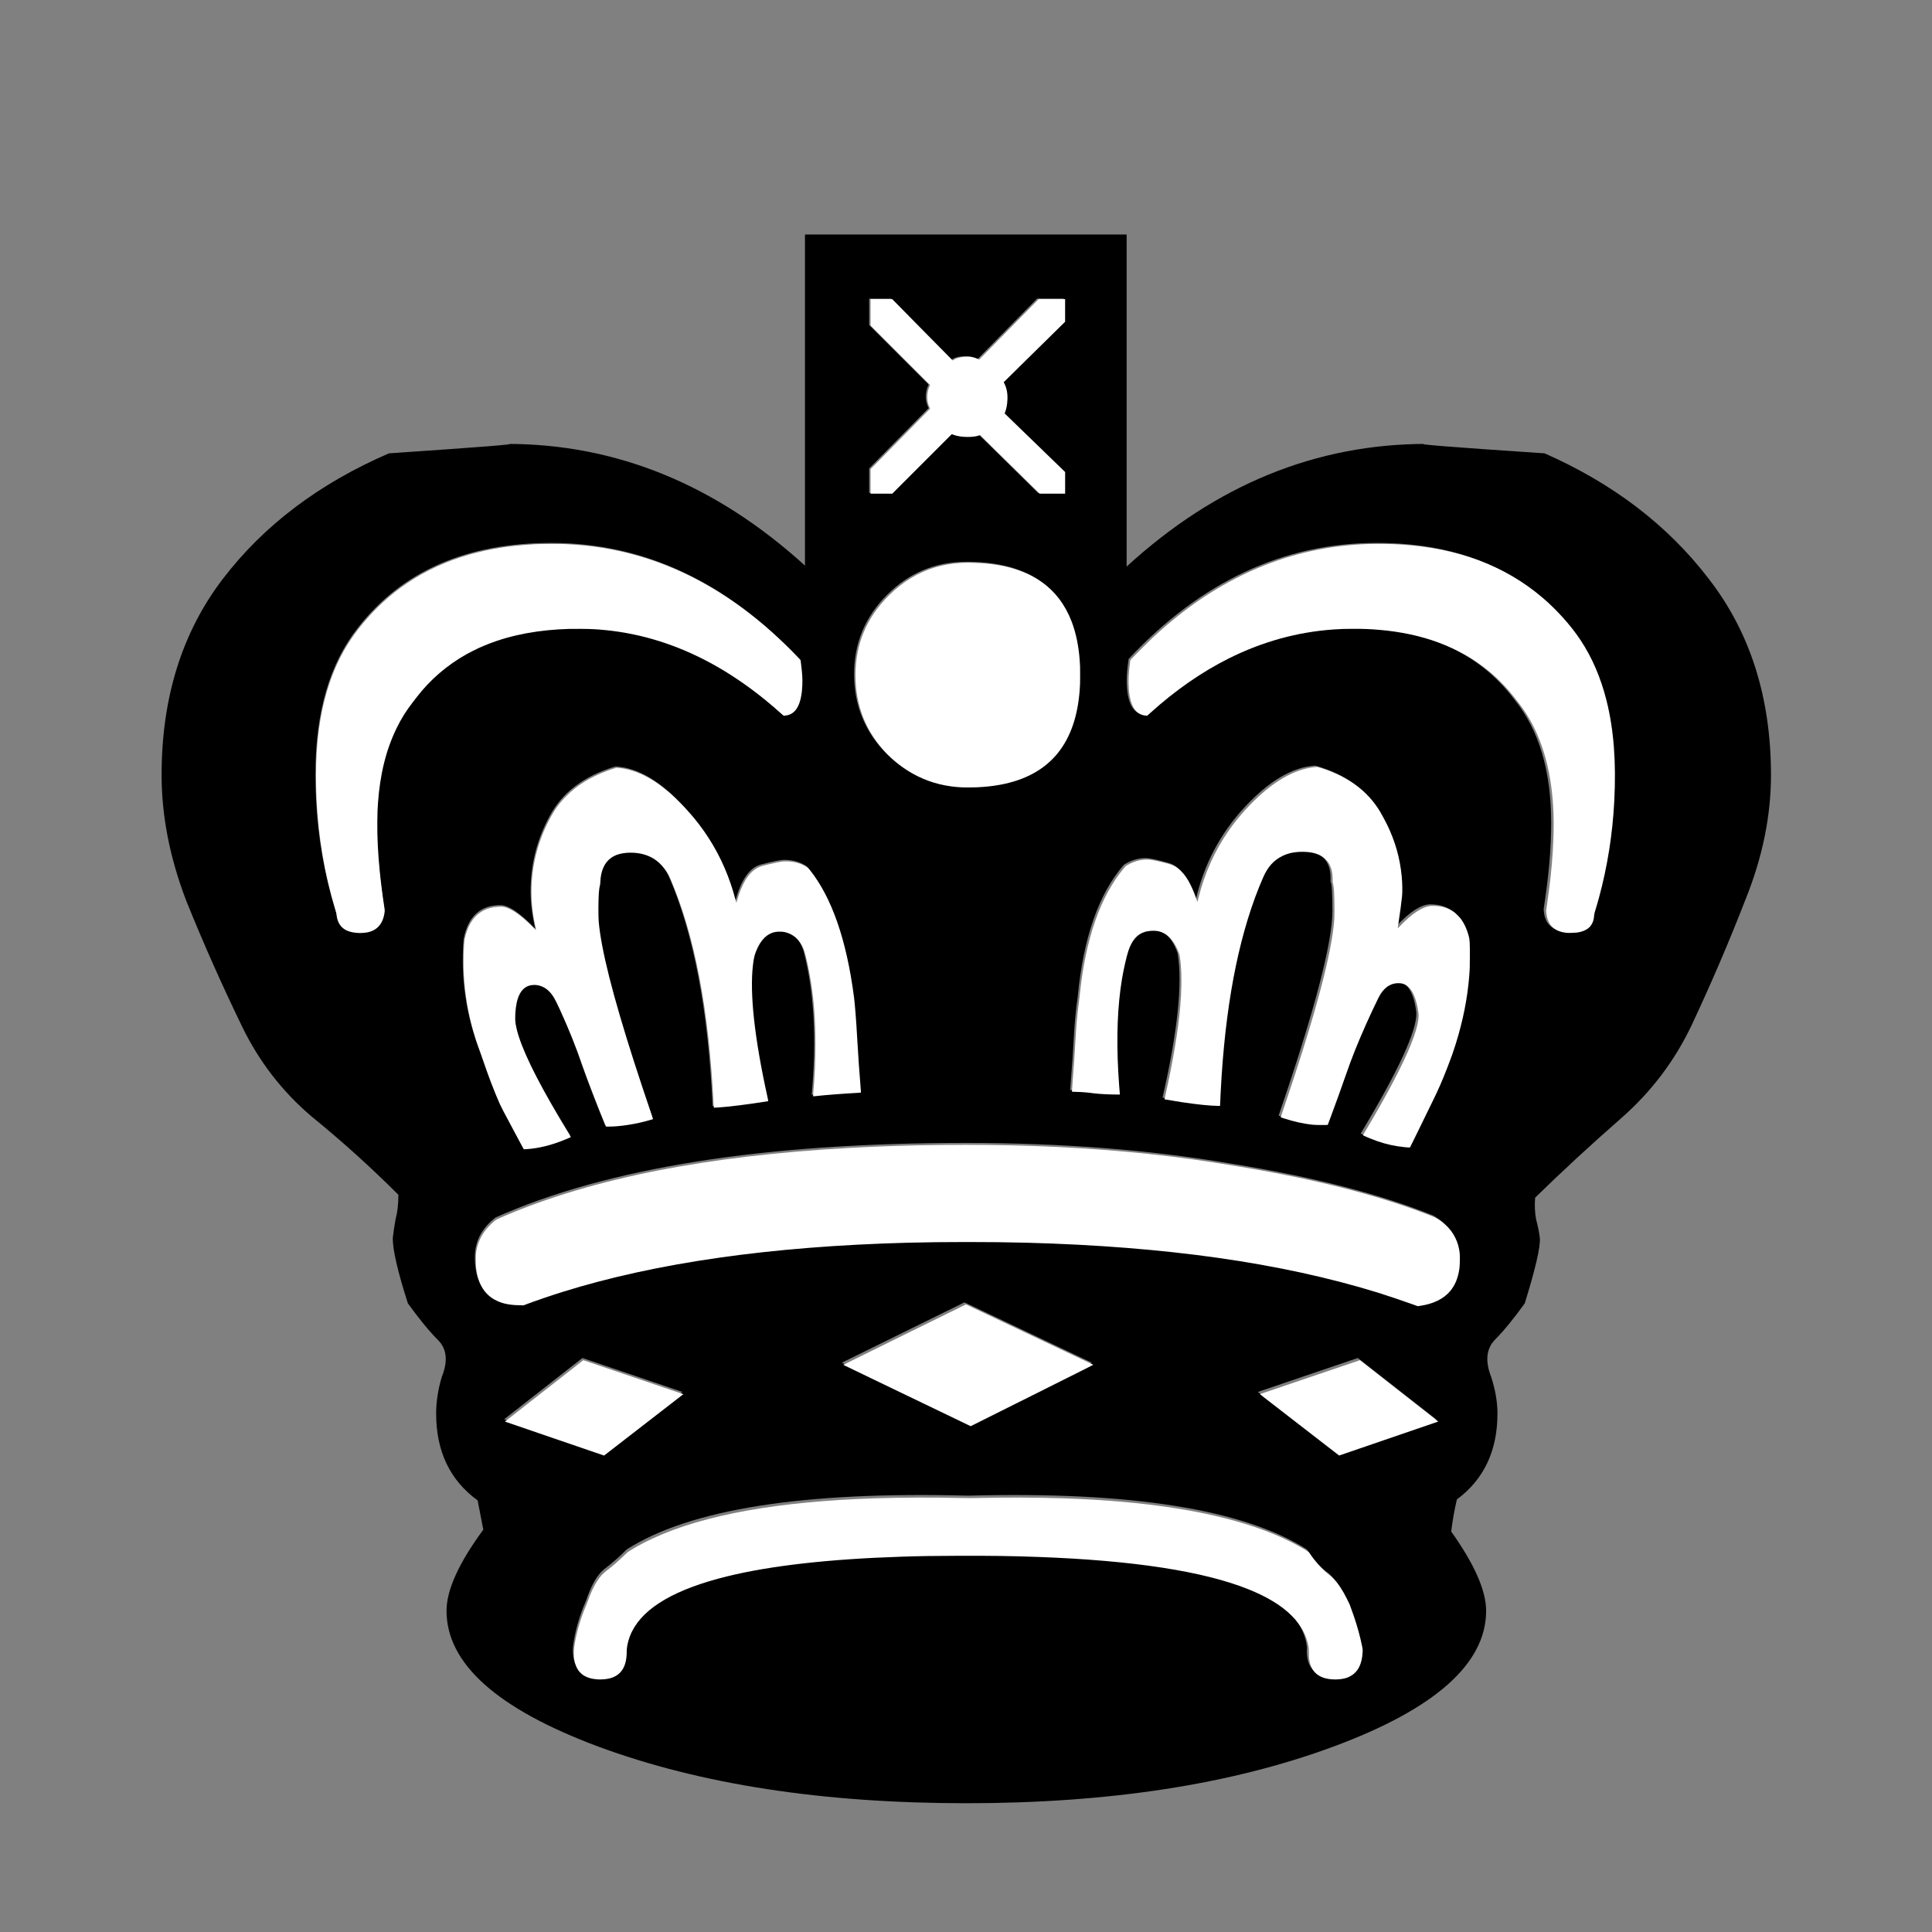 <?xml version="1.0" encoding="UTF-8"?>
<svg width="144pt" height="144pt" version="1.1" viewBox="0 0 50.8 50.8" xmlns="http://www.w3.org/2000/svg">
	<rect x="0" y="0" width="50.8" height="50.8" fill="#808080" stroke="none"/>
	<g transform="translate(0,-246.2)">
		<g transform="translate(.008 1.39)" aria-label="l">
			<path d="m33.065 281.41 2.084 1.612 2.604-0.893-2.059-1.612zm6.127-0.422q0.174 0.521 0.174 0.992 0 1.464-1.067 2.257-0.099 0.422-0.149 0.843 0.918 1.29 0.918 2.084 0 2.084-4.018 3.572-4.018 1.488-9.649 1.488-5.655 0-9.674-1.488-3.994-1.488-3.994-3.572 0-0.819 0.967-2.133-0.05-0.273-0.149-0.769-1.091-0.794-1.091-2.282 0-0.471 0.149-0.967 0.248-0.62-0.099-0.967-0.347-0.347-0.794-0.967-0.397-1.24-0.397-1.712 0.025-0.223 0.074-0.496 0.074-0.273 0.074-0.645-1.091-1.091-2.282-2.059-1.166-0.992-1.835-2.381-0.794-1.637-1.464-3.299-0.645-1.687-0.645-3.299 0-3.051 1.612-5.159 1.612-2.108 4.366-3.299 3.671-0.248 3.101-0.248 4.316 0 7.838 3.2v-8.706h8.458v8.731q3.522-3.225 7.888-3.225-0.62 0 3.101 0.248 2.704 1.191 4.316 3.299 1.637 2.108 1.637 5.159 0 1.612-0.67 3.274-0.645 1.662-1.414 3.299-0.67 1.414-1.86 2.456-1.191 1.042-2.257 2.084-0.025 0.298 0.025 0.571 0.074 0.273 0.099 0.496 0.025 0.347-0.397 1.712-0.446 0.62-0.794 0.967-0.322 0.347-0.099 0.943zm-3.423 7.119q-0.099-0.546-0.347-1.191-0.273-0.595-0.571-0.794-0.273-0.223-0.496-0.571-2.505-1.587-8.905-1.414-6.499-0.174-8.979 1.414-0.298 0.298-0.595 0.521-0.273 0.223-0.471 0.819-0.273 0.62-0.347 1.215-0.05 0.794 0.695 0.794 0.719 0 0.695-0.769 0.223-2.481 8.905-2.481 8.756 0 9.004 2.481-0.05 0.769 0.695 0.769 0.719 0 0.719-0.794zm-7.64-14.635q0.322 0 0.645 0.05 0.322 0.025 0.62 0.025-0.198-2.257 0.198-3.696 0.149-0.546 0.546-0.595 0.571-0.099 0.819 0.62 0.198 1.191-0.397 3.795 0.992 0.174 1.464 0.174 0.149-3.82 1.166-6.077 0.298-0.595 0.992-0.595 0.843 0 0.794 0.819 0.05 0.05 0.05 0.769 0 1.265-1.414 5.383 0.719 0.248 1.24 0.198 0.273-0.719 0.546-1.513 0.298-0.819 0.744-1.736 0.198-0.471 0.571-0.471 0.422 0 0.521 0.819 0.025 0.695-1.464 3.175 0.62 0.298 1.24 0.322 0.298-0.595 0.546-1.116 0.273-0.521 0.571-1.339 0.546-1.587 0.446-3.026-0.198-0.868-0.967-0.868-0.372 0-0.918 0.595 0.124-0.794 0.124-0.992 0-1.042-0.521-1.96-0.496-0.943-1.712-1.29-0.893 0.05-1.86 1.091-0.967 1.042-1.29 2.456-0.273-0.868-0.719-0.992-0.446-0.124-0.595-0.124-0.298 0-0.571 0.174-0.992 1.141-1.215 3.473-0.074 0.521-0.099 1.017-0.025 0.496-0.099 1.439zm-5.531 0.025q-0.074-0.918-0.099-1.414t-0.074-1.017q-0.298-2.381-1.215-3.473-0.248-0.174-0.595-0.174-0.149 0-0.62 0.124-0.446 0.124-0.67 0.967-0.347-1.414-1.315-2.456-0.943-1.042-1.835-1.091-1.24 0.372-1.736 1.315-0.496 0.918-0.496 1.96 0 0.471 0.124 0.992-0.595-0.62-0.918-0.62-0.794 0-0.967 0.893-0.124 1.538 0.446 3.001 0.273 0.819 0.521 1.364 0.273 0.521 0.595 1.116 0.595-0.025 1.24-0.322-1.513-2.456-1.464-3.175 0.025-0.819 0.496-0.819 0.372 0 0.595 0.471 0.422 0.893 0.695 1.712 0.298 0.819 0.595 1.538 0.595 0 1.24-0.198-1.439-4.192-1.439-5.407 0-0.67 0.05-0.744 0-0.843 0.794-0.843 0.695 0 1.017 0.62 0.992 2.257 1.166 6.077 0.496-0.025 1.439-0.174-0.595-2.654-0.372-3.795 0.223-0.744 0.794-0.645 0.422 0.099 0.546 0.595 0.397 1.563 0.198 3.721 0.397-0.05 1.265-0.099zm2.803-13.915q-1.215 0-2.084 0.868-0.868 0.868-0.868 2.084 0 1.24 0.868 2.108 0.868 0.843 2.084 0.843 2.952 0 2.952-2.952 0-2.952-2.952-2.952zm0.298-5.333q-0.149-0.074-0.298-0.074-0.273 0-0.397 0.099l-1.587-1.612h-0.571v0.695l1.563 1.563q-0.074 0.149-0.074 0.322 0 0.149 0.074 0.298l-1.563 1.587v0.645h0.571l1.563-1.563q0.174 0.074 0.422 0.074 0.198 0 0.322-0.05l1.563 1.538h0.67v-0.571l-1.587-1.538q0.074-0.174 0.074-0.422 0-0.223-0.099-0.397l1.612-1.587v-0.595h-0.695zm3.001 26.392-3.349-1.587-3.225 1.587 3.349 1.612zm-10.765 0.769-2.629-0.893-2.059 1.612 2.604 0.893zm19.273-2.307q1.116-0.124 1.116-1.24 0-0.719-0.645-1.091-2.084-0.843-5.308-1.364-3.2-0.546-6.995-0.546-7.962 0-12.353 1.96-0.546 0.422-0.546 1.042 0 1.265 1.265 1.215 4.415-1.662 11.633-1.662 7.317 0 11.832 1.687zm-16.197-16.966q-2.877-3.051-6.524-3.051-3.349 0-5.085 2.232-1.116 1.414-1.116 3.845 0 1.91 0.546 3.646 0.025 0.496 0.62 0.496 0.595 0 0.645-0.595-0.198-1.265-0.198-2.257 0-2.059 0.967-3.249 1.389-1.885 4.316-1.885 2.877 0 5.383 2.282 0.496 0 0.496-0.918 0-0.198-0.05-0.546zm8.657 0q-0.05 0.347-0.05 0.546 0 0.918 0.496 0.918 2.481-2.282 5.407-2.282 2.877 0 4.291 1.885 0.967 1.191 0.967 3.249 0 0.992-0.198 2.257 0.025 0.595 0.645 0.595 0.62 0 0.62-0.496 0.546-1.736 0.546-3.646 0-2.431-1.116-3.845-1.761-2.232-5.085-2.232-3.671 0-6.524 3.051z" stroke-width=".265"/>
		</g>
		<g fill="#fff" stroke-width=".2">
			<path transform="matrix(.265 0 0 .265 0 246.2)" d="m86.381 47.766 9.6e-5 -1.217 5.904-5.998-0.035-0.075c-0.113-0.241-0.188-0.489-0.226-0.747-0.018-0.118-0.02-0.494-4e-3 -0.621 0.039-0.311 0.113-0.574 0.234-0.837l0.031-0.067-5.904-5.904v-2.621h2.148l2.998 3.045c1.649 1.675 3.002 3.045 3.006 3.044 0.004-4.47e-4 0.035-0.02 0.067-0.044 0.167-0.12 0.438-0.221 0.726-0.271 0.352-0.061 0.774-0.072 1.055-0.028 0.232 0.036 0.539 0.135 0.738 0.236l0.039 0.02 0.211-0.216c0.116-0.119 1.445-1.469 2.953-3.001l2.742-2.786 2.621-1.04e-4 -5.2e-4 1.123-5.1e-4 1.123-2.952 2.905c-1.623 1.598-2.994 2.948-3.046 3l-0.094 0.095 0.061 0.121c0.239 0.474 0.337 0.99 0.307 1.621-0.024 0.504-0.098 0.895-0.241 1.264-0.02 0.051-0.034 0.093-0.032 0.094 0.002 0.001 1.352 1.309 3.001 2.906l2.998 2.904v2.148h-2.528l-2.855-2.809c-1.57-1.545-2.899-2.853-2.953-2.906l-0.098-0.097-0.09 0.031c-0.321 0.112-0.733 0.163-1.238 0.153-0.416-8e-3 -0.74-0.049-1.065-0.135-0.097-0.026-0.288-0.089-0.38-0.126l-0.04-0.016-5.905 5.905h-2.152z"/>
			<path transform="matrix(.265 0 0 .265 0 246.2)" d="m95.528 78.129c-1.651-0.073-3.094-0.431-4.464-1.105-2.143-1.056-3.979-2.877-5.043-5.004-0.761-1.52-1.138-3.187-1.138-5.028-1.08e-4 -3.073 1.086-5.68 3.283-7.877 1.394-1.394 2.962-2.342 4.706-2.846 0.774-0.223 1.5-0.348 2.397-0.41 0.502-0.035 1.435-0.025 2.155 0.024 2.429 0.164 4.43 0.797 5.954 1.881 1.336 0.951 2.324 2.26 2.956 3.919 0.422 1.106 0.689 2.387 0.795 3.806 0.04 0.533 0.045 0.71 0.045 1.497 0 0.787-6e-3 0.975-0.045 1.497-0.195 2.591-0.907 4.654-2.14 6.201-1.324 1.661-3.251 2.724-5.775 3.185-0.703 0.128-1.421 0.207-2.254 0.247-0.329 0.016-1.177 0.022-1.431 0.011z"/>
			<path transform="matrix(.265 0 0 .265 0 246.2)" d="m35.52 92.57c-0.741-0.045-1.258-0.233-1.602-0.582-0.276-0.28-0.439-0.648-0.486-1.1-0.015-0.141-0.044-0.26-0.148-0.605-1.081-3.583-1.703-7.247-1.881-11.094-0.067-1.447-0.064-3.104 0.008-4.367 0.259-4.556 1.374-8.317 3.351-11.303 0.972-1.468 2.337-3.005 3.743-4.214 3.302-2.84 7.428-4.549 12.367-5.123 0.64-0.074 1.39-0.136 2.219-0.182 0.479-0.026 2.296-0.037 2.844-0.016 5.255 0.198 10.077 1.621 14.672 4.327 2.053 1.209 4.068 2.696 6.016 4.439 0.743 0.665 1.618 1.505 2.233 2.143 0.219 0.227 0.438 0.455 0.488 0.506l0.09 0.094 0.054 0.43c0.117 0.921 0.148 1.449 0.121 2.052-0.01 0.225-0.029 0.504-0.042 0.62-0.122 1.1-0.44 1.823-0.953 2.165-0.22 0.146-0.41 0.212-0.701 0.242l-0.155 0.016-0.15-0.138c-0.395-0.363-1.14-1.001-1.674-1.435-1.761-1.432-3.608-2.677-5.441-3.667-3.357-1.815-6.852-2.907-10.434-3.259-0.884-0.087-1.354-0.111-2.391-0.121-0.914-9e-3 -1.549 0.005-2.25 0.05-2.992 0.193-5.535 0.783-7.852 1.821-0.265 0.119-1.023 0.501-1.281 0.646-1.925 1.083-3.592 2.517-4.913 4.228-0.09 0.116-0.269 0.348-0.399 0.516-0.677 0.872-1.147 1.623-1.618 2.586-1.04 2.125-1.647 4.56-1.85 7.43-0.047 0.664-0.057 0.943-0.066 1.828-0.016 1.581 0.056 3.073 0.238 4.93 0.105 1.071 0.291 2.537 0.46 3.618 0.045 0.287 0.045 0.291 0.022 0.468-0.147 1.123-0.723 1.797-1.702 1.99-0.247 0.049-0.686 0.078-0.938 0.063z"/>
			<path transform="matrix(.265 0 0 .265 0 246.2)" d="m155.5 92.563c-0.026-0.004-0.11-0.014-0.188-0.023-0.077-0.009-0.2-0.031-0.273-0.047-0.976-0.224-1.499-0.853-1.612-1.94-0.021-0.205-0.025-0.162 0.087-0.91 0.263-1.757 0.457-3.55 0.555-5.133 0.125-2.007 0.12-3.637-0.015-5.242-0.32-3.789-1.423-6.966-3.257-9.375-0.786-1.033-1.251-1.578-1.891-2.22-0.481-0.482-0.82-0.788-1.321-1.194-2.821-2.283-6.417-3.618-10.734-3.984-0.921-0.078-1.489-0.101-2.547-0.101-0.886-1.5e-5 -1.25 0.011-1.969 0.062-3.615 0.252-7.088 1.214-10.437 2.889-2.662 1.332-5.275 3.149-7.764 5.396l-0.302 0.273-0.136-0.01c-0.861-0.063-1.405-0.738-1.619-2.012-0.062-0.366-0.088-0.696-0.098-1.201-0.012-0.628 0.024-1.151 0.135-1.972l0.044-0.324 0.17-0.184c0.276-0.298 1.675-1.692 2.022-2.013 0.924-0.856 1.639-1.474 2.516-2.172 2.879-2.292 5.963-4.059 9.172-5.254 3.526-1.313 7.303-1.956 11.18-1.904 0.746 0.01 1.204 0.027 1.812 0.065 5.654 0.36 10.316 2.112 14.016 5.264 1.431 1.22 2.805 2.75 3.765 4.196 1.164 1.753 2.02 3.742 2.593 6.024 0.719 2.867 0.968 6.111 0.767 9.983-0.17 3.278-0.68 6.493-1.515 9.562-0.117 0.43-0.343 1.207-0.423 1.453-0.028 0.086-0.047 0.199-0.063 0.365-0.029 0.317-0.08 0.514-0.187 0.729-0.1 0.2-0.205 0.337-0.366 0.471-0.277 0.232-0.651 0.38-1.144 0.452-0.167 0.025-0.856 0.045-0.974 0.029z"/>
			<path transform="matrix(.265 0 0 .265 0 246.2)" d="m139.34 113.82c-0.919-0.09-1.741-0.269-2.65-0.579-0.43-0.147-1.138-0.435-1.4-0.571l-0.058-0.03 0.25-0.419c2.121-3.556 3.676-6.509 4.484-8.515 0.502-1.247 0.752-2.148 0.789-2.847 8e-3 -0.158 3e-3 -0.232-0.032-0.469-0.141-0.952-0.36-1.632-0.681-2.118-0.114-0.172-0.371-0.434-0.503-0.512-0.25-0.148-0.474-0.208-0.778-0.207-0.852 0.002-1.516 0.493-2 1.478-0.818 1.666-1.668 3.568-2.297 5.141-0.356 0.891-0.579 1.491-0.943 2.539-0.467 1.345-0.988 2.791-1.497 4.151l-0.281 0.752-0.213 0.011c-0.302 0.016-1.064-1e-3 -1.332-0.031-0.9-0.099-1.788-0.297-2.809-0.627-0.174-0.056-0.316-0.104-0.316-0.107 0-2e-3 0.129-0.383 0.287-0.847 2.908-8.537 4.574-14.605 4.963-18.076 0.077-0.684 0.085-0.865 0.084-1.758-2e-3 -1.432-0.057-2.33-0.155-2.518-0.017-0.033-0.022-0.116-0.022-0.36 0-0.926-0.217-1.562-0.694-2.036-0.462-0.459-1.139-0.704-2.044-0.74-0.892-0.035-1.615 0.096-2.254 0.41-0.858 0.422-1.449 1.081-1.906 2.126-2.227 5.094-3.592 11.635-4.124 19.75-0.054 0.829-0.148 2.632-0.149 2.856l-1.4e-4 0.059h-0.238c-0.716-2.2e-4 -2.044-0.137-3.574-0.368-0.464-0.07-1.691-0.272-1.7-0.28-3e-3 -2e-3 0.035-0.179 0.083-0.392 0.766-3.397 1.276-6.456 1.483-8.897 0.129-1.525 0.146-2.942 0.046-4.07-0.027-0.304-0.075-0.707-0.108-0.891-0.051-0.287-0.333-0.912-0.584-1.292-0.307-0.464-0.62-0.757-1.026-0.958-0.331-0.164-0.604-0.226-0.996-0.226-0.268 0-0.614 0.043-0.82 0.103-0.778 0.225-1.31 0.828-1.661 1.881-0.187 0.56-0.484 1.864-0.64 2.812-0.437 2.642-0.559 5.727-0.366 9.227 0.039 0.71 0.136 2.055 0.156 2.176l9e-3 0.051h-0.38c-0.691-1.6e-4 -1.727-0.056-2.176-0.117-0.664-0.09-1.157-0.131-1.748-0.144-0.324-7e-3 -0.453-0.015-0.458-0.028-4e-3 -0.01 0.021-0.387 0.056-0.837 0.147-1.912 0.236-3.219 0.298-4.374 0.058-1.091 0.116-1.809 0.219-2.727 0.044-0.396 0.133-1.101 0.148-1.18 4e-3 -0.021 0.033-0.275 0.063-0.562 0.582-5.516 2.035-9.676 4.358-12.473 0.17-0.204 0.199-0.232 0.32-0.304 0.439-0.26 0.925-0.443 1.376-0.518 0.406-0.068 0.732-0.071 1.117-0.009 0.496 0.08 1.711 0.383 2.005 0.501 0.293 0.117 0.546 0.289 0.828 0.562 0.379 0.366 0.672 0.785 0.978 1.397 0.226 0.451 0.432 0.956 0.602 1.478 0.037 0.112 0.071 0.209 0.078 0.215 6e-3 0.007 0.048-0.141 0.094-0.328 0.593-2.447 1.639-4.775 3.042-6.775 0.941-1.34 2.128-2.658 3.349-3.715 1.797-1.556 3.586-2.426 5.266-2.558 0.174-0.014 0.193-0.009 0.703 0.157 2.585 0.845 4.482 2.272 5.675 4.27 0.168 0.281 0.519 0.931 0.683 1.266 0.805 1.637 1.29 3.339 1.461 5.133 0.068 0.707 0.082 1.534 0.035 2-0.063 0.623-0.196 1.621-0.356 2.662-0.043 0.282-0.076 0.516-0.073 0.519 3e-3 0.003 0.125-0.118 0.27-0.27 1.171-1.222 2.197-1.884 3.035-1.957 0.189-0.016 0.603 0.003 0.834 0.039 0.609 0.095 1.158 0.33 1.583 0.68 0.135 0.111 0.396 0.379 0.503 0.515 0.357 0.458 0.649 1.087 0.832 1.8 0.089 0.344 0.102 0.6 0.102 1.911 0 1.033-8e-3 1.295-0.063 2-0.172 2.196-0.616 4.436-1.344 6.766-0.245 0.784-0.389 1.192-0.784 2.219-0.504 1.31-0.962 2.36-1.5 3.445-0.168 0.339-0.392 0.796-0.497 1.016-0.391 0.816-0.682 1.412-1.211 2.481l-0.544 1.098-0.138-2e-3c-0.076-9.2e-4 -0.268-0.014-0.427-0.03z"/>
			<path transform="matrix(.265 0 0 .265 0 246.2)" d="m51.699 113.53c-0.53-0.981-1.216-2.267-1.732-3.247-0.138-0.263-0.305-0.6-0.371-0.75-0.536-1.219-1.097-2.686-1.647-4.304-0.088-0.258-0.225-0.645-0.304-0.859-0.289-0.778-0.459-1.292-0.672-2.032-0.52-1.803-0.834-3.638-0.945-5.528-0.073-1.243-0.028-3.162 0.087-3.68 0.276-1.243 0.805-2.116 1.595-2.633 0.368-0.241 0.826-0.41 1.31-0.484 0.239-0.037 0.625-0.061 0.781-0.049 0.76 0.058 1.763 0.717 3.052 2.005 0.184 0.183 0.336 0.331 0.339 0.328 0.003-0.003-0.009-0.061-0.025-0.13-0.059-0.243-0.169-0.801-0.223-1.125-0.145-0.871-0.213-1.673-0.213-2.523 4.06e-4 -2.536 0.594-4.937 1.778-7.195 0.525-1.002 0.976-1.624 1.705-2.353 0.526-0.526 1.022-0.922 1.665-1.331 0.891-0.566 1.987-1.061 3.119-1.41 0.161-0.05 0.17-0.051 0.328-0.037 1.58 0.131 3.209 0.888 4.851 2.256 1.029 0.857 2.295 2.194 3.202 3.382 1.365 1.787 2.397 3.728 3.14 5.906 0.139 0.406 0.329 1.041 0.439 1.462 0.049 0.188 0.094 0.352 0.1 0.363 6e-3 0.011 0.044-0.096 0.085-0.24 0.093-0.325 0.233-0.74 0.347-1.029 0.115-0.29 0.368-0.802 0.504-1.017 0.434-0.69 0.933-1.124 1.511-1.318 0.212-0.071 1.176-0.302 1.632-0.391 0.433-0.085 0.569-0.1 0.859-0.1 0.783 9.4e-5 1.483 0.194 2.07 0.575 0.104 0.067 0.151 0.113 0.275 0.267 2.185 2.718 3.657 6.948 4.396 12.632 0.095 0.727 0.229 2.459 0.314 4.031 0.077 1.439 0.245 3.845 0.367 5.265 0.009 0.1 0.008 0.167-3.59e-4 0.173-0.008 5e-3 -0.171 0.018-0.362 0.028-1.495 0.083-3.188 0.215-4.087 0.317-0.157 0.018-0.289 0.029-0.293 0.025-0.004-4e-3 0.007-0.172 0.024-0.373 0.15-1.735 0.209-3.101 0.21-4.787 3.6e-4 -2.338-0.137-4.238-0.452-6.234-0.169-1.075-0.491-2.565-0.655-3.036-0.279-0.8-0.74-1.36-1.373-1.667-0.198-0.096-0.493-0.191-0.677-0.219-0.206-0.031-0.585-0.03-0.773 0.002-0.86 0.146-1.506 0.78-1.957 1.92-0.168 0.425-0.228 0.686-0.307 1.336-0.342 2.813 0.143 7.261 1.428 13.091 0.064 0.291 0.092 0.445 0.081 0.449-0.027 9e-3 -0.999 0.156-1.595 0.241-0.95 0.136-1.767 0.236-2.536 0.312-0.563 0.056-1.248 0.105-1.262 0.091-0.006-6e-3 -0.017-0.136-0.024-0.288-0.465-9.398-1.856-16.711-4.248-22.334-0.265-0.623-0.545-1.053-0.968-1.489-0.469-0.483-1.001-0.805-1.652-1.003-0.855-0.259-1.983-0.249-2.722 0.023-0.242 0.089-0.423 0.188-0.637 0.347-0.622 0.463-0.971 1.277-1.015 2.368-0.007 0.181-0.018 0.271-0.04 0.339-0.039 0.117-0.084 0.434-0.105 0.727-0.054 0.767-0.06 2.352-0.01 2.891 0.258 2.79 1.378 7.232 3.481 13.797 0.431 1.347 1.22 3.725 1.728 5.213 0.18 0.527 0.186 0.55 0.154 0.557-0.018 4e-3 -0.169 0.047-0.334 0.095-1.348 0.391-2.905 0.635-4.059 0.635l-0.25 1.5e-4 -0.076-0.184c-0.769-1.868-1.864-4.722-2.271-5.918-0.588-1.727-1.325-3.561-2.209-5.495-0.496-1.085-0.72-1.458-1.1-1.833-0.385-0.379-0.821-0.581-1.352-0.625-0.133-0.011-0.405 0.013-0.541 0.047-0.669 0.171-1.112 0.759-1.318 1.749-0.126 0.606-0.178 1.471-0.118 1.938 0.211 1.618 1.375 4.276 3.512 8.016 0.515 0.902 1.246 2.136 1.789 3.018l0.202 0.329-0.189 0.083c-1.289 0.569-2.493 0.917-3.673 1.062-0.213 0.026-0.63 0.062-0.727 0.062l-0.086 1.8e-4 -0.272-0.504z"/>
			<path transform="matrix(.265 0 0 .265 0 246.2)" d="m140.05 129.38c-0.716-0.264-2.526-0.873-3.37-1.133-9.569-2.948-20.997-4.57-34.814-4.941-3.472-0.093-8.291-0.093-11.8-3.8e-4 -13.587 0.36-25.008 1.991-34.295 4.897-1.107 0.346-2.674 0.881-3.493 1.192l-0.329 0.125-0.508-0.012c-1.009-0.024-1.747-0.201-2.402-0.574-1.058-0.603-1.653-1.677-1.808-3.26-0.029-0.299-0.029-1.091 8.72e-4 -1.33 0.107-0.864 0.447-1.663 1.008-2.364 0.191-0.239 0.605-0.653 0.845-0.844 0.173-0.138 0.236-0.169 0.961-0.479 8.771-3.747 20.139-5.987 34.33-6.764 5.778-0.316 12.375-0.385 18.109-0.188 6.264 0.215 12.283 0.761 17.799 1.612 1.149 0.177 3.21 0.519 4.346 0.719 6.928 1.225 12.822 2.79 17.464 4.639 0.483 0.192 0.899 0.46 1.331 0.856 0.421 0.386 0.712 0.766 0.952 1.243 0.252 0.501 0.394 0.985 0.458 1.565 0.036 0.329 0.017 1.256-0.033 1.573-0.148 0.943-0.431 1.62-0.92 2.202-0.64 0.763-1.659 1.262-2.962 1.453-0.129 0.019-0.244 0.034-0.254 0.033-0.011-8.8e-4 -0.288-0.101-0.616-0.222z"/>
			<path transform="matrix(.265 0 0 .265 0 246.2)" d="m55.016 142.74c-2.704-0.927-4.917-1.687-4.916-1.687 5.32e-4 -4.9e-4 1.75-1.371 3.889-3.046l3.888-3.045 4.962 1.685c2.729 0.927 4.963 1.686 4.965 1.688 3e-3 3e-3 -7.857 6.088-7.866 6.089-0.003 4.6e-4 -2.217-0.758-4.922-1.685z"/>
			<path transform="matrix(.265 0 0 .265 0 246.2)" d="m89.994 138.47c-3.473-1.672-6.318-3.042-6.322-3.045-0.005-3e-3 1.964-0.975 6.079-3.001 3.347-1.648 6.089-2.996 6.093-2.996 0.005 0 12.567 5.952 12.637 5.987 0.013 6e-3 -0.4 0.214-6.075 3.051-3.349 1.675-6.091 3.044-6.093 3.044-0.002-1.5e-4 -2.846-1.369-6.318-3.041z"/>
			<path transform="matrix(.265 0 0 .265 0 246.2)" d="m132.03 143.77c-0.463-0.358-0.97-0.75-1.127-0.872-0.157-0.122-1.549-1.198-3.093-2.393-2.748-2.126-2.807-2.172-2.796-2.176 0.028-0.012 9.917-3.369 9.921-3.368 9e-3 2e-3 7.775 6.087 7.772 6.089-4e-3 3e-3 -9.827 3.371-9.832 3.371-2e-3 0-0.382-0.293-0.845-0.651z"/>
			<path transform="matrix(.265 0 0 .265 0 246.2)" d="m59.254 166.63c-0.553-0.038-1.021-0.18-1.38-0.417-0.147-0.097-0.367-0.306-0.465-0.442-0.216-0.297-0.366-0.69-0.435-1.141-0.04-0.258-0.049-0.823-0.017-1.07 0.174-1.358 0.609-2.902 1.212-4.297 0.045-0.103 0.116-0.289 0.159-0.414 0.267-0.773 0.607-1.493 0.946-2.006 0.28-0.424 0.553-0.719 0.93-1.007 0.593-0.452 1.256-1.031 1.832-1.597 0.231-0.227 0.269-0.257 0.492-0.394 0.752-0.46 1.466-0.84 2.293-1.221 5.065-2.333 12.404-3.649 22.09-3.962 2.425-0.078 5.859-0.091 8.272-0.031 0.822 0.021 1.237 0.021 2.051 7e-5 2.4-0.06 5.71-0.048 8.161 0.031 8.483 0.272 15.25 1.359 20.209 3.245 1.507 0.573 2.947 1.273 4.128 2.005 0.117 0.073 0.143 0.098 0.211 0.201 0.542 0.83 1.282 1.651 1.897 2.109 0.214 0.159 0.614 0.552 0.794 0.779 0.248 0.315 0.462 0.633 0.703 1.052 0.166 0.287 0.544 1.044 0.608 1.219 0.221 0.6 0.288 0.788 0.397 1.109 0.356 1.05 0.622 2.029 0.818 3.008 0.052 0.261 0.056 0.295 0.047 0.469-0.034 0.67-0.136 1.124-0.344 1.539-0.25 0.498-0.629 0.841-1.165 1.052-0.478 0.188-1.267 0.243-1.921 0.134-0.925-0.155-1.526-0.653-1.772-1.472-0.102-0.339-0.136-0.627-0.134-1.136 9.9e-4 -0.287-5e-3 -0.387-0.031-0.547-0.144-0.867-0.488-1.655-1.041-2.391-0.215-0.286-0.357-0.448-0.653-0.742-0.994-0.99-2.392-1.843-4.251-2.594-4.448-1.796-11.471-2.877-20.914-3.218-2.658-0.096-4.652-0.124-7.945-0.113-2.627 9e-3 -3.609 0.025-5.602 0.089-7.118 0.23-12.952 0.887-17.266 1.946-5.122 1.257-8.256 3.069-9.459 5.472-0.323 0.646-0.525 1.415-0.525 2.002 0 1.522-0.575 2.396-1.758 2.671-0.31 0.072-0.803 0.106-1.173 0.081z"/>
		</g>
	</g>
</svg>
